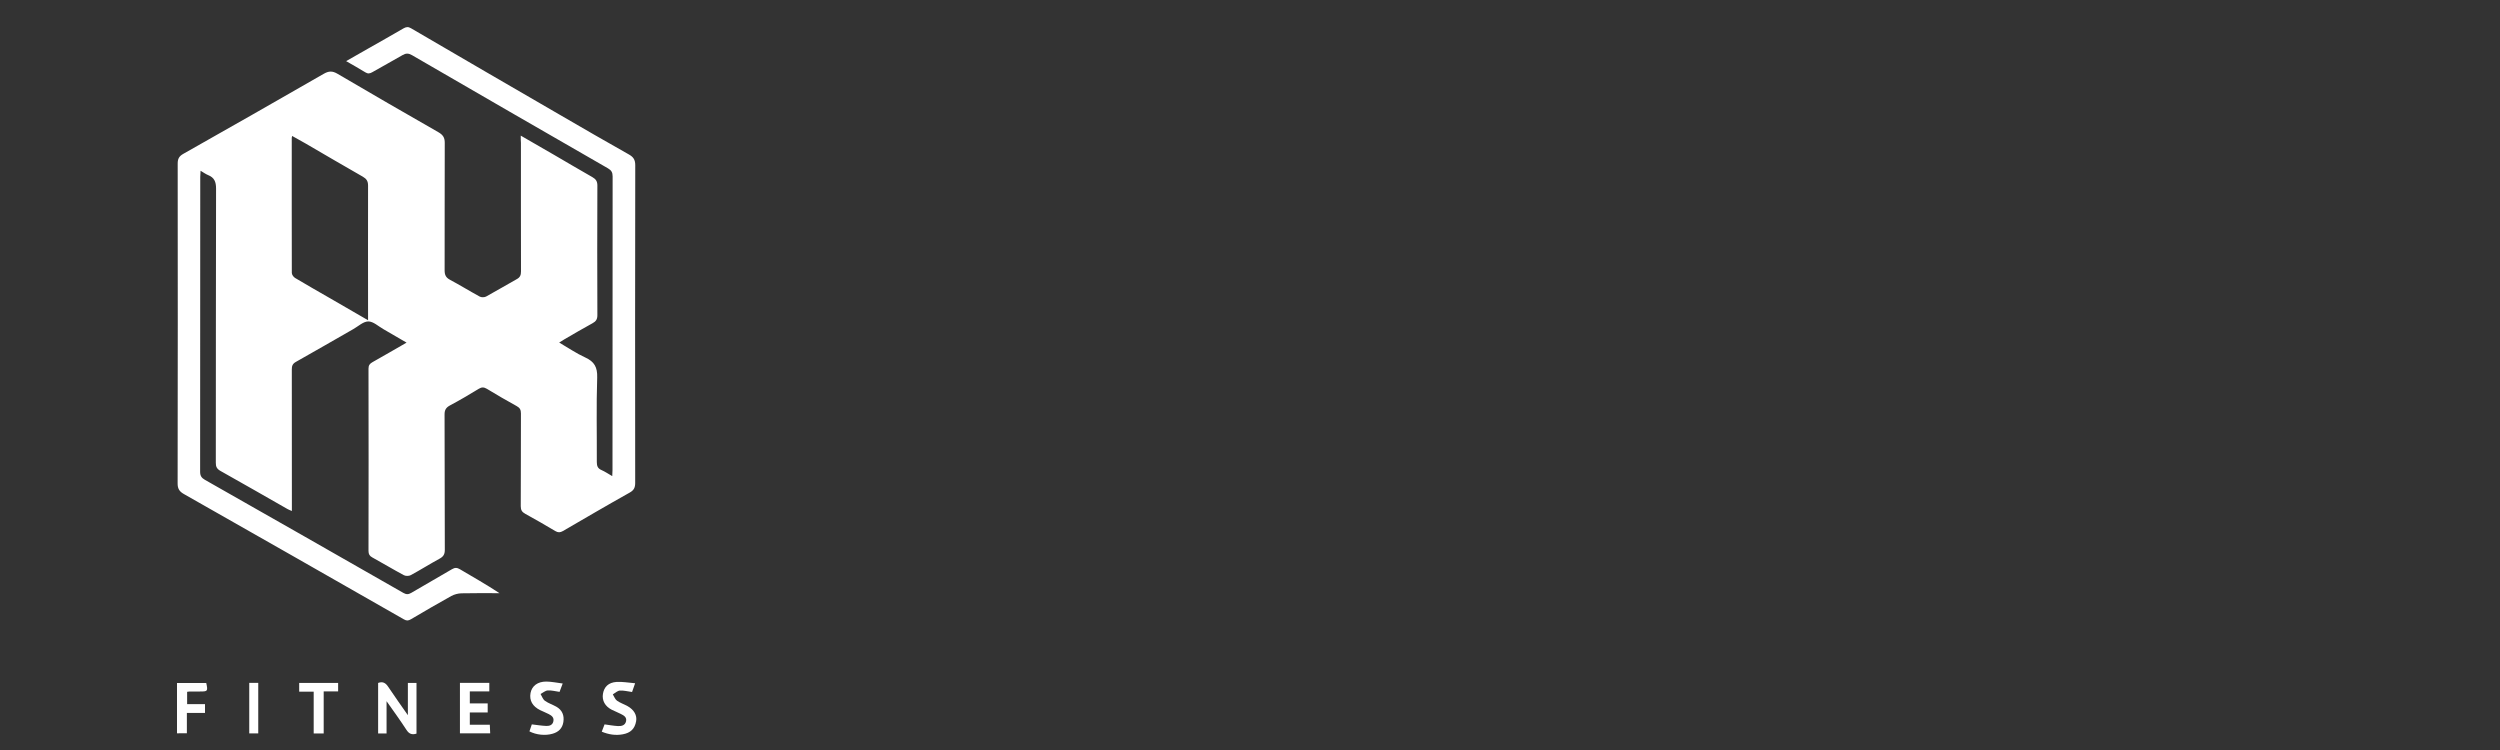 <?xml version="1.0" encoding="utf-8"?>
<!-- Generator: Adobe Illustrator 27.8.0, SVG Export Plug-In . SVG Version: 6.00 Build 0)  -->
<svg version="1.0" id="Layer_1" xmlns="http://www.w3.org/2000/svg" xmlns:xlink="http://www.w3.org/1999/xlink" x="0px" y="0px"
	 width="400px" height="120px" viewBox="0 0 400 120" enable-background="new 0 0 400 120" xml:space="preserve">
<rect x="0" y="0" width="400" height="120" fill="#333333" stroke="none"/>
<g>
	<path fill="#FFFFFF" d="M83.32,21.7c1.89,1.09,3.63,2.1,5.37,3.1c2.03,1.18,4.05,2.38,6.09,3.54c0.56,0.32,0.8,0.67,0.8,1.35
		c-0.03,6.91-0.03,13.82,0,20.73c0,0.65-0.21,0.99-0.76,1.29c-1.53,0.83-3.03,1.72-4.53,2.59c-0.23,0.13-0.45,0.29-0.82,0.51
		c1.45,0.84,2.75,1.74,4.16,2.38c1.47,0.67,1.97,1.56,1.92,3.22c-0.15,4.5-0.04,9.01-0.06,13.51c0,0.63,0.14,1.03,0.75,1.29
		c0.55,0.24,1.06,0.59,1.72,0.97C97.97,75.8,98,75.52,98,75.24c0-15.67,0-31.34,0.02-47.01c0-0.63-0.19-0.98-0.75-1.3
		C86.8,20.91,76.35,14.88,65.91,8.82c-0.56-0.32-0.97-0.32-1.51,0c-1.6,0.93-3.23,1.81-4.83,2.73c-0.4,0.23-0.71,0.28-1.12,0.02
		c-0.96-0.6-1.95-1.14-3.07-1.79c1.21-0.69,2.31-1.32,3.42-1.95c1.92-1.09,3.85-2.18,5.76-3.29c0.42-0.24,0.75-0.29,1.2-0.02
		c7.94,4.64,15.89,9.26,23.85,13.87c3.65,2.12,7.31,4.24,10.99,6.31c0.73,0.41,1.04,0.84,1.04,1.73
		c-0.03,16.94-0.03,33.88-0.01,50.82c0,0.74-0.18,1.17-0.87,1.56c-3.59,2.01-7.14,4.09-10.7,6.16c-0.44,0.25-0.77,0.26-1.21,0
		c-1.59-0.94-3.19-1.88-4.81-2.76c-0.53-0.29-0.72-0.61-0.72-1.22c0.03-4.95,0.01-9.89,0.03-14.84c0-0.57-0.16-0.89-0.67-1.17
		c-1.62-0.89-3.22-1.82-4.8-2.78c-0.47-0.28-0.82-0.27-1.28,0.01c-1.51,0.92-3.03,1.82-4.59,2.65c-0.64,0.34-0.89,0.73-0.88,1.47
		c0.03,7.21,0.01,14.43,0.04,21.64c0,0.71-0.22,1.08-0.84,1.42c-1.55,0.84-3.05,1.79-4.6,2.63c-0.29,0.16-0.81,0.17-1.11,0.01
		c-1.7-0.91-3.36-1.91-5.05-2.84c-0.44-0.24-0.61-0.52-0.61-1.04c0.02-9.73,0.02-19.46,0-29.18c0-0.52,0.2-0.78,0.63-1.02
		c1.78-1,3.54-2.03,5.46-3.13c-1.32-0.77-2.52-1.48-3.73-2.17c-0.79-0.45-1.59-1.22-2.39-1.22c-0.8,0-1.6,0.77-2.39,1.22
		c-3.07,1.75-6.13,3.53-9.21,5.26c-0.53,0.3-0.64,0.65-0.64,1.19c0.01,7.21,0.01,14.43,0.01,21.64c0,0.3,0,0.6,0,1.02
		c-0.29-0.13-0.51-0.2-0.71-0.32c-3.58-2.04-7.14-4.09-10.73-6.1c-0.56-0.32-0.74-0.67-0.73-1.3c0.02-14.62,0-29.24,0.04-43.86
		c0-1.1-0.28-1.77-1.28-2.17c-0.37-0.15-0.71-0.4-1.2-0.69c-0.02,0.41-0.05,0.7-0.05,0.98c0,15.73,0,31.45-0.02,47.18
		c0,0.65,0.22,0.98,0.76,1.29c10.59,6.01,21.17,12.04,31.75,18.09c0.48,0.27,0.8,0.27,1.27,0c2.16-1.28,4.36-2.51,6.52-3.79
		c0.47-0.28,0.81-0.26,1.27,0.01c2.11,1.25,4.24,2.45,6.33,3.83c-2.03,0-4.06-0.03-6.08,0.02c-0.55,0.01-1.15,0.17-1.63,0.43
		c-2.17,1.2-4.32,2.46-6.46,3.72c-0.4,0.24-0.69,0.27-1.12,0.02c-11.73-6.7-23.46-13.39-35.2-20.05c-0.73-0.41-1.02-0.86-1.01-1.72
		c0.03-17.05,0.03-34.1,0.01-51.16c0-0.76,0.22-1.17,0.89-1.55c7.5-4.24,14.99-8.5,22.46-12.8c0.81-0.47,1.39-0.5,2.21-0.02
		c5.36,3.15,10.74,6.26,16.13,9.34c0.73,0.42,1.05,0.85,1.04,1.73c-0.03,6.8,0,13.6-0.02,20.39c0,0.73,0.2,1.15,0.85,1.5
		c1.61,0.86,3.16,1.82,4.76,2.69c0.27,0.15,0.75,0.14,1.02,0c1.65-0.9,3.26-1.87,4.9-2.78c0.54-0.29,0.69-0.65,0.69-1.25
		c-0.02-6.85-0.01-13.71-0.01-20.56C83.32,22.54,83.32,22.21,83.32,21.7z M58.89,51.24c0-0.49,0-0.79,0-1.09
		c0-6.82-0.02-13.64,0-20.46c0-0.71-0.25-1.08-0.84-1.42c-3.07-1.75-6.11-3.54-9.17-5.32c-0.7-0.41-1.41-0.79-2.14-1.2
		c-0.04,0.19-0.06,0.24-0.06,0.3c0,7.21-0.01,14.41,0.01,21.62c0,0.27,0.27,0.65,0.52,0.8c1.82,1.09,3.67,2.14,5.51,3.2
		C54.73,48.83,56.73,49.99,58.89,51.24z"/>
	<path fill="#FFFFFF" d="M61.85,112.19c0,1.69,0,3.4,0,5.16c-0.43,0-0.86,0-1.35,0c0-2.71,0-5.4,0-8.08c0.73-0.27,1.19-0.02,1.6,0.6
		c1.02,1.54,2.1,3.03,3.16,4.56c0-1.69,0-3.4,0-5.16c0.47,0,0.9,0,1.38,0c0,2.71,0,5.41,0,8.11c-0.71,0.22-1.18,0.06-1.6-0.59
		C64.02,115.22,62.92,113.71,61.85,112.19z"/>
	<path fill="#FFFFFF" d="M73.59,109.26c1.58,0,3.11,0,4.7,0c0,0.43,0,0.83,0,1.36c-1.02,0-2.05,0-3.12,0c0,0.69,0,1.25,0,1.92
		c0.96,0,1.88,0,2.86,0c0,0.52,0,0.95,0,1.45c-0.97,0-1.89,0-2.86,0c0,0.68,0,1.28,0,1.97c1.04,0,2.08,0,3.2,0
		c0.02,0.49,0.04,0.89,0.06,1.37c-1.65,0-3.22,0-4.84,0C73.59,114.63,73.59,111.97,73.59,109.26z"/>
	<path fill="#FFFFFF" d="M96.28,117.07c0.16-0.42,0.31-0.8,0.45-1.17c0.74,0.1,1.43,0.23,2.14,0.27c0.57,0.03,1.15-0.1,1.3-0.77
		c0.14-0.65-0.36-0.93-0.84-1.17c-0.47-0.24-0.96-0.43-1.43-0.66c-1.1-0.56-1.6-1.48-1.43-2.55c0.18-1.12,0.88-1.82,2.17-1.91
		c0.93-0.06,1.88,0.12,2.98,0.21c-0.22,0.64-0.36,1.04-0.49,1.4c-0.7-0.09-1.33-0.27-1.95-0.23c-0.39,0.03-0.76,0.39-1.13,0.61
		c0.22,0.35,0.36,0.79,0.67,1.01c0.51,0.36,1.13,0.56,1.69,0.87c1.05,0.59,1.54,1.48,1.37,2.42c-0.22,1.21-0.88,1.86-2.14,2.09
		C98.5,117.7,97.4,117.53,96.28,117.07z"/>
	<path fill="#FFFFFF" d="M84.71,117.02c0.13-0.37,0.26-0.76,0.38-1.12c0.8,0.09,1.55,0.22,2.31,0.25c0.51,0.02,1.01-0.13,1.14-0.74
		c0.13-0.61-0.27-0.91-0.73-1.15c-0.44-0.22-0.9-0.41-1.35-0.62c-1.26-0.61-1.8-1.57-1.57-2.78c0.22-1.11,1.13-1.82,2.53-1.81
		c0.83,0.01,1.66,0.19,2.61,0.31c-0.22,0.58-0.36,0.95-0.5,1.34c-0.66-0.09-1.28-0.27-1.89-0.23c-0.4,0.03-0.77,0.37-1.15,0.57
		c0.22,0.37,0.37,0.85,0.69,1.08c0.55,0.4,1.23,0.61,1.83,0.95c0.95,0.54,1.29,1.39,1.13,2.45c-0.16,1.02-0.78,1.61-1.74,1.88
		C87.26,117.73,85.81,117.59,84.71,117.02z"/>
	<path fill="#FFFFFF" d="M28.32,117.33c0-2.7,0-5.34,0-8.05c1.58,0,3.14,0,4.68,0c0.28,1.31,0.24,1.36-1,1.36
		c-0.58,0-1.16,0-1.74,0.01c-0.08,0-0.16,0.02-0.32,0.04c0,0.63,0,1.26,0,1.97c0.95,0,1.88,0,2.86,0c0,0.49,0,0.91,0,1.41
		c-0.95,0-1.88,0-2.9,0c0,1.11,0,2.14,0,3.25C29.35,117.33,28.87,117.33,28.32,117.33z"/>
	<path fill="#FFFFFF" d="M50.19,117.35c0-2.24,0-4.41,0-6.68c-0.8,0-1.53,0-2.32,0c0-0.51,0-0.94,0-1.4c2.08,0,4.13,0,6.23,0
		c0,0.45,0,0.85,0,1.35c-0.75,0-1.48,0-2.31,0c0,2.29,0,4.48,0,6.73C51.24,117.35,50.79,117.35,50.19,117.35z"/>
	<path fill="#FFFFFF" d="M39.88,109.26c0.49,0,0.94,0,1.44,0c0,2.7,0,5.35,0,8.08c-0.46,0-0.91,0-1.44,0
		C39.88,114.66,39.88,111.99,39.88,109.26z"/>
</g>
</svg>
